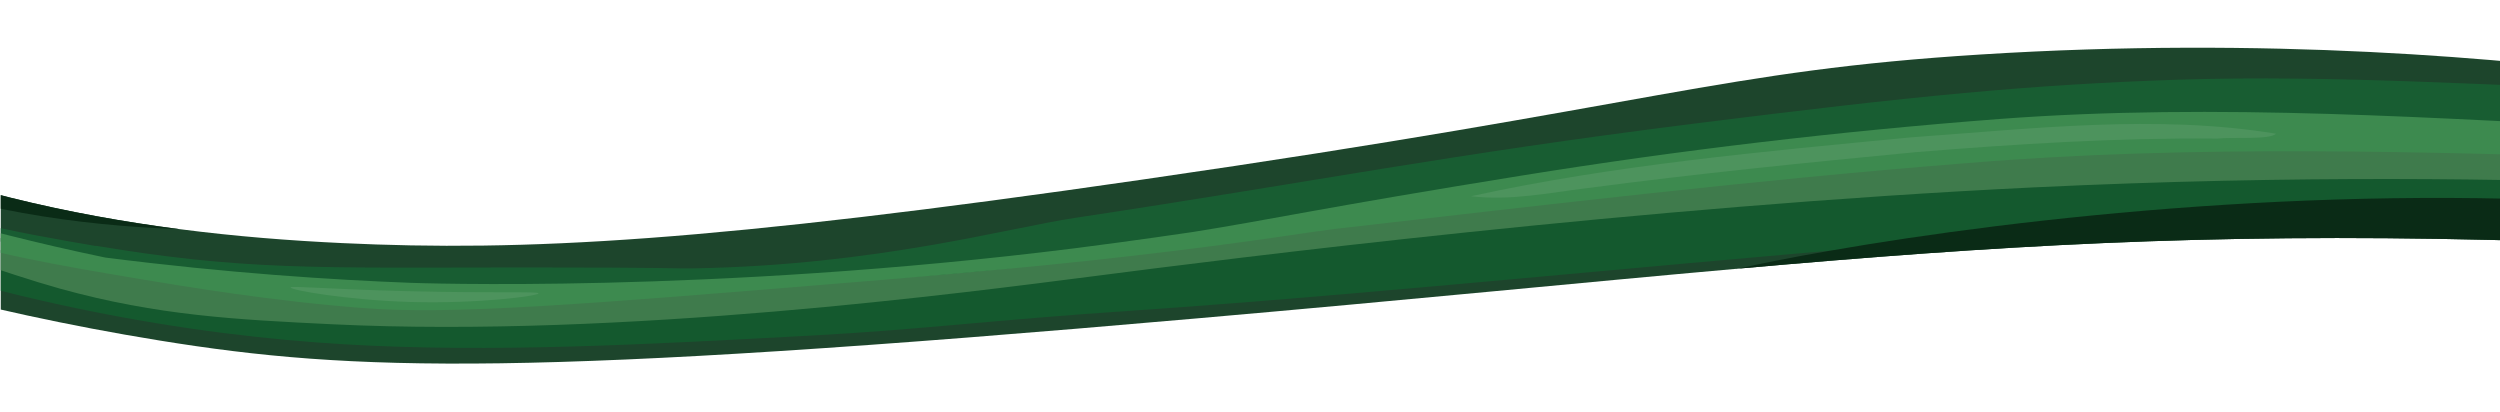 <?xml version="1.0" encoding="UTF-8"?>
<svg xmlns="http://www.w3.org/2000/svg" xmlns:xlink="http://www.w3.org/1999/xlink" width="1280px" height="211px" viewBox="0 0 1280 211" version="1.1">
<defs>
<clipPath id="clip1">
  <path d="M 0.395 24 L 1280 24 L 1280 187 L 0.395 187 Z M 0.395 24 "/>
</clipPath>
<clipPath id="clip2">
  <path d="M 0.395 54 L 1280 54 L 1280 179 L 0.395 179 Z M 0.395 54 "/>
</clipPath>
<clipPath id="clip3">
  <path d="M 0.395 40 L 1280 40 L 1280 151 L 0.395 151 Z M 0.395 40 "/>
</clipPath>
<clipPath id="clip4">
  <path d="M 0.395 75 L 1280 75 L 1280 168 L 0.395 168 Z M 0.395 75 "/>
</clipPath>
<clipPath id="clip5">
  <path d="M 0.395 57 L 1280 57 L 1280 159 L 0.395 159 Z M 0.395 57 "/>
</clipPath>
<clipPath id="clip6">
  <path d="M 0.395 41 L 92 41 L 92 118 L 0.395 118 Z M 0.395 41 "/>
</clipPath>
</defs>
<g id="surface1">
<g clip-path="url(#clip1)" clip-rule="nonzero">
<path style=" stroke:none;fill-rule:nonzero;fill:rgb(11.373%,27.059%,17.255%);fill-opacity:1;" d="M -147.238 41.57 C -147.238 42.953 -146.926 44.461 -146.77 45.844 C -146.453 48.855 -146.141 51.871 -145.824 54.887 C -145.824 56.141 -145.512 57.27 -145.355 58.527 C -144.727 64.43 -144.098 70.332 -143.312 76.234 C -142.684 82.266 -142.055 88.293 -141.27 94.32 C -140.957 96.961 -140.645 99.598 -140.328 102.234 C -139.699 107.637 -139.074 113.035 -138.602 118.438 C -89.129 135.77 -13.742 158.879 81.59 174.328 C 181.477 190.527 270.371 193.039 612.75 163.023 C 723.477 153.352 810.797 144.559 888.695 137.652 C 1022.664 125.723 1128.207 119.316 1275.211 122.832 C 1310.234 123.711 1339.133 124.84 1358.762 125.848 C 1359.078 119.062 1359.234 112.281 1359.547 105.5 C 1360.332 83.773 1361.117 61.918 1362.062 40.191 C 1282.121 29.516 1160.559 18.715 1014.34 27.883 C 880.371 36.297 850.062 53.629 584.953 91.938 C 364.289 123.961 268.016 128.859 175.195 124.465 C 148.652 123.207 120.855 121.074 91.797 117.305 C 35.887 110.02 -23.793 96.832 -84.418 71.84 C -111.43 60.664 -132.633 49.734 -147.238 41.57 Z M -147.238 41.57 "/>
</g>
<g clip-path="url(#clip2)" clip-rule="nonzero">
<path style=" stroke:none;fill-rule:nonzero;fill:rgb(7.843%,34.902%,18.039%);fill-opacity:1;" d="M -140.484 102.359 C -6.988 157.121 104.836 171.941 175.195 176.211 C 251.68 180.855 333.508 176.211 417.531 171.688 C 472.188 168.676 507.68 163.902 578.512 159.129 C 719.391 149.582 883.828 131.5 1033.188 120.695 C 1109.672 114.418 1187.887 113.16 1265 109.645 C 1293.742 108.641 1322.484 107.383 1351.223 107.637 C 1354.051 107.637 1357.035 107.637 1359.234 105.875 C 1359.234 101.984 1359.234 98.09 1359.234 94.195 C 1210.973 78.371 1090.984 79.5 1009.316 83.27 C 808.598 92.688 709.652 124.59 425.227 142.426 C 425.227 142.426 329.582 148.453 187.918 143.305 C 78.293 139.285 35.258 131.625 -1.18 121.449 C -68.867 102.609 -116.926 74.477 -145.984 54.633 C -144.254 70.457 -142.371 86.285 -140.645 102.109 Z M -140.484 102.359 "/>
</g>
<g clip-path="url(#clip3)" clip-rule="nonzero">
<path style=" stroke:none;fill-rule:nonzero;fill:rgb(9.412%,36.471%,19.608%);fill-opacity:1;" d="M 49.078 125.973 C 10.445 119.316 -39.027 110.902 -88.344 88.418 C -103.266 81.637 -123.84 70.961 -145.824 54.887 C -139.859 61.668 -132.789 68.828 -124.625 76.109 C -118.34 81.762 -112.059 87.039 -106.09 91.684 C -92.586 98.969 -69.969 109.77 -39.5 117.43 C -23.949 121.324 -16.254 120.824 14.84 125.973 C 44.996 130.996 66.043 135.645 71.066 136.773 C 224.668 168.676 513.805 134.012 513.805 134.012 C 606.156 122.957 575.371 123.961 828.543 85.152 C 904.875 73.473 981.832 63.801 1060.203 60.285 C 1124.281 58.277 1188.203 60.035 1252.281 62.672 C 1284.633 64.934 1316.988 66.441 1349.184 68.074 C 1352.797 68.074 1356.562 68.324 1359.547 66.312 C 1359.547 59.656 1359.547 53.125 1359.547 46.469 C 1278.035 44.082 1196.055 38.18 1114.699 40.82 C 1039.629 43.332 981.203 48.98 867.336 63.301 C 740.438 79.25 674.629 92.816 550.559 111.527 C 516.16 116.68 448.941 135.77 355.18 137.402 C 345.441 137.527 352.98 137.277 312.617 137.023 C 185.09 136.395 143.785 139.535 73.422 129.613 C 69.184 128.984 60.387 127.73 49.078 125.848 Z M 49.078 125.973 "/>
</g>
<g clip-path="url(#clip4)" clip-rule="nonzero">
<path style=" stroke:none;fill-rule:nonzero;fill:rgb(24.706%,48.235%,29.804%);fill-opacity:1;" d="M -142.055 94.195 C -131.691 97.086 -116.457 101.48 -97.766 107.133 C -25.52 128.609 0.395 139.285 30.863 147.824 C 80.805 161.641 121.168 163.652 170.328 166.035 C 318.742 173.195 495.902 149.582 557.938 141.672 C 630.656 132.25 840.168 105.625 1041.039 95.953 C 1177.363 89.422 1288.559 91.559 1359.234 94.32 C 1359.234 90.051 1359.234 85.781 1359.234 81.512 C 1296.254 77.367 1210.188 73.852 1108.102 76.738 C 950.734 81.008 817.395 98.465 671.176 117.559 C 572.074 130.492 513.805 140.289 413.133 144.938 C 344.344 148.078 290.945 146.945 239.586 146.32 C 80.02 144.184 28.82 134.137 12.172 130.617 C -29.289 121.953 -84.102 106.254 -143.785 76.234 C -143.156 82.266 -142.684 88.293 -142.055 94.32 Z M -142.055 94.195 "/>
</g>
<g clip-path="url(#clip5)" clip-rule="nonzero">
<path style=" stroke:none;fill-rule:nonzero;fill:rgb(23.922%,54.118%,30.98%);fill-opacity:1;" d="M -143.785 75.984 C -120.383 88.418 -88.031 103.363 -46.883 116.551 C -4.945 129.992 29.449 135.77 73.582 143.18 C 94.156 146.57 138.445 154.105 186.188 157.746 C 231.266 161.266 298.797 155.863 431.824 144.938 C 517.105 138.027 565.164 133.133 619.82 126.098 C 651.074 122.078 673.059 118.438 683.738 117.18 C 791.324 104.871 898.75 92.062 1006.961 83.52 C 1123.965 73.852 1242.07 77.742 1359.547 81.262 C 1359.547 76.234 1359.547 71.086 1359.547 66.062 C 1247.883 60.664 1135.746 52.5 1023.766 60.914 C 941.469 67.195 859.797 76.863 778.914 89.926 C 677.613 106.254 650.129 112.535 610.551 118.812 C 610.551 118.812 580.082 123.336 550.398 127.102 C 363.348 150.59 210.375 144.812 210.375 144.812 C 170.641 143.305 117.086 139.914 53.949 131.875 C 17.668 124.34 -12.172 116.426 -34.16 110.02 C -73.582 98.594 -88.816 91.684 -95.883 88.293 C -118.812 77.367 -135.461 65.812 -146.453 57.145 C -145.512 63.301 -144.57 69.578 -143.629 75.734 Z M -143.785 75.984 "/>
</g>
<path style=" stroke:none;fill-rule:nonzero;fill:rgb(30.196%,57.647%,36.471%);fill-opacity:1;" d="M 753.16 100.477 C 773.418 102.863 792.895 98.719 812.523 96.332 C 868.438 88.922 924.82 83.27 981.203 77.867 C 1032.402 73.723 1083.758 70.457 1135.43 70.961 C 1142.027 70.082 1162.289 71.715 1165.27 68.449 C 1103.863 58.402 1040.254 65.938 978.375 70.332 C 902.676 77.617 826.504 84.398 753.16 100.477 Z M 753.16 100.477 "/>
<path style=" stroke:none;fill-rule:nonzero;fill:rgb(30.196%,57.647%,36.471%);fill-opacity:1;" d="M 275.711 150.211 C 275.711 149.082 254.664 150.211 208.648 149.082 C 167.656 148.078 148.969 146.191 148.809 147.199 C 148.652 148.453 176.922 153.602 210.062 154.609 C 245.398 155.613 275.711 151.469 275.711 150.211 Z M 275.711 150.211 "/>
<g clip-path="url(#clip6)" clip-rule="nonzero">
<path style=" stroke:none;fill-rule:nonzero;fill:rgb(3.922%,16.863%,8.627%);fill-opacity:1;" d="M -147.238 41.57 C -147.238 42.953 -146.926 44.461 -146.77 45.844 C -130.59 57.523 -100.121 74.352 -69.496 86.41 C -16.727 107.258 39.969 115.547 91.641 117.305 C 35.73 110.02 -23.949 96.832 -84.574 71.84 C -111.586 60.664 -132.789 49.734 -147.395 41.57 Z M -147.238 41.57 "/>
</g>
<path style=" stroke:none;fill-rule:nonzero;fill:rgb(3.922%,16.863%,8.627%);fill-opacity:1;" d="M 888.695 137.652 C 1022.664 125.723 1128.207 119.316 1275.211 122.832 C 1310.234 123.711 1339.133 124.84 1358.762 125.848 C 1359.078 119.062 1359.234 112.281 1359.547 105.5 C 1359.547 105.5 1359.391 105.5 1359.234 105.5 C 1199.195 92.941 1035.543 111.152 936.285 128.484 C 918.223 131.625 902.203 134.766 888.855 137.777 Z M 888.695 137.652 "/>
</g>
</svg>
